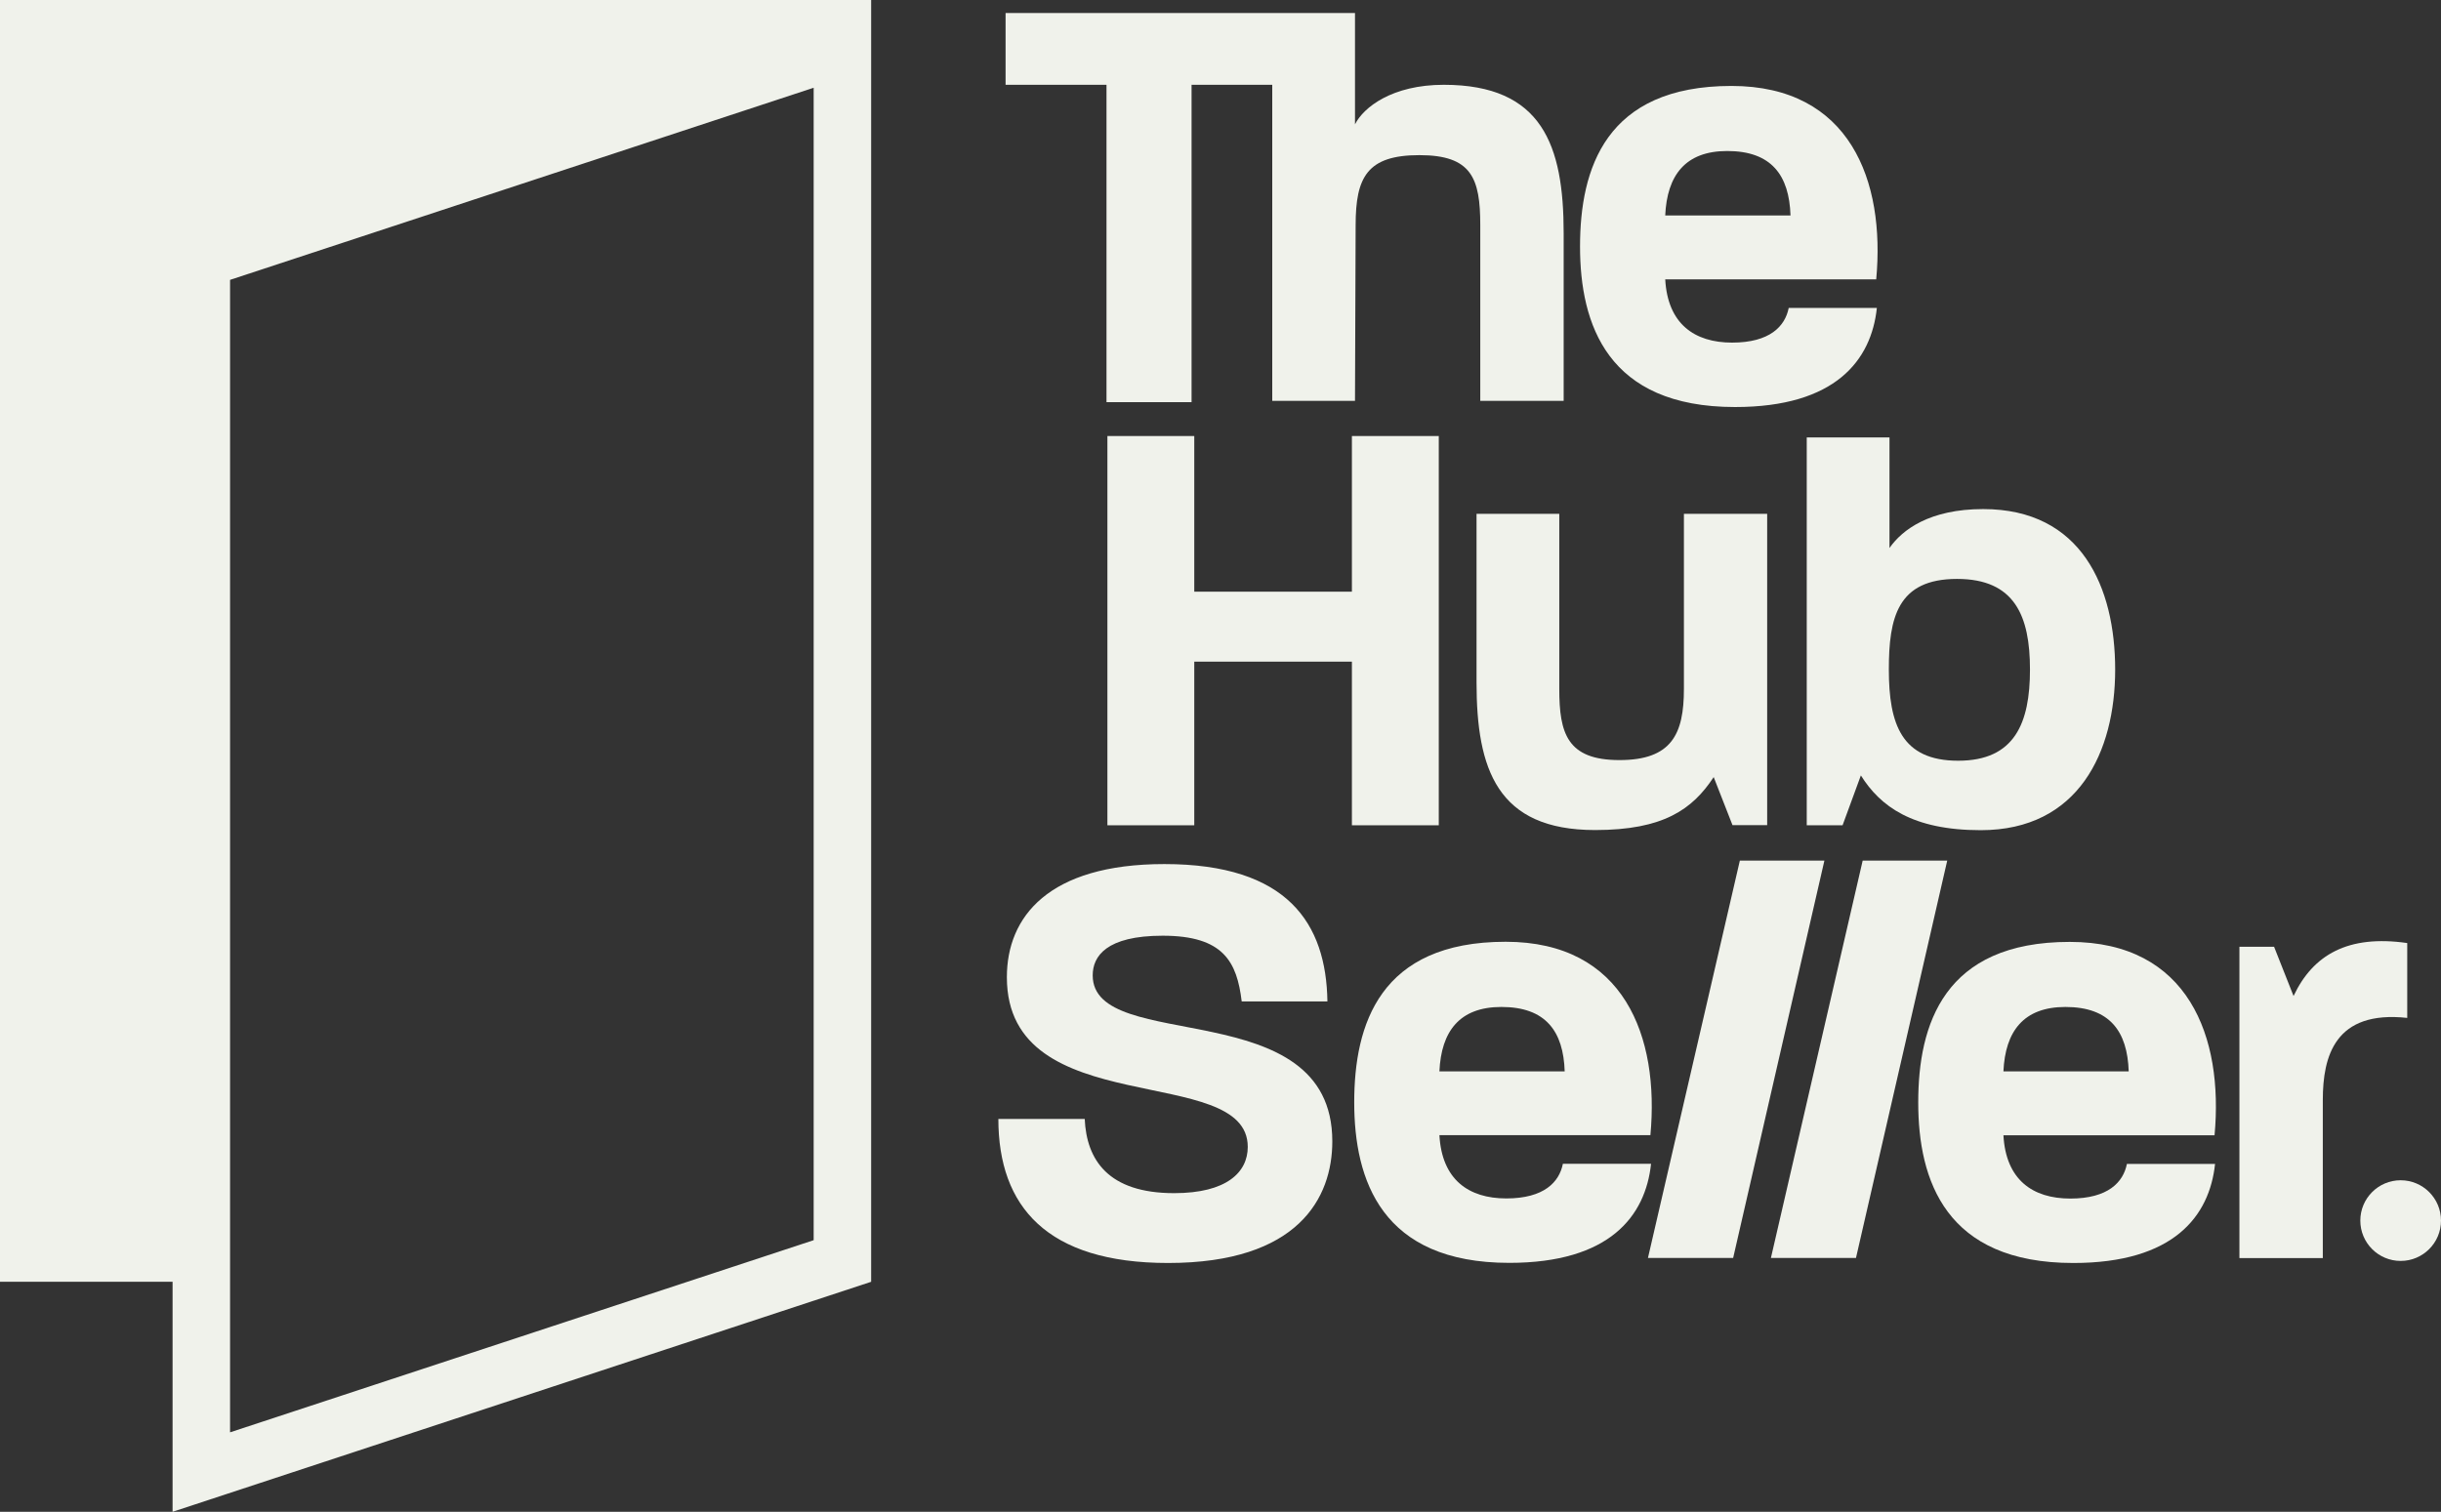 <?xml version="1.0" encoding="UTF-8"?> <svg xmlns="http://www.w3.org/2000/svg" id="Layer_2" viewBox="0 0 189.39 117.33"><rect x="0" y="0" width="189.39" height="117.33" fill="#333333" stroke="none"/><defs><style>.cls-1{fill:#f0f2eb;}</style></defs><g id="Layer_1-2"><path class="cls-1" d="m0,0v99.48h13.39v17.85l54.2-17.85V0H0Zm17.85,111.16V21.72L63.13,6.81v89.44l-9.8,3.23-35.47,11.68Z"></path><circle class="cls-1" cx="186.26" cy="94.73" r="3.13"></circle><path class="cls-1" d="m85.84,31.21h6.61V6.58h6.26v24.53h6.42l.05-13.64c0-3.73.9-5.43,4.95-5.43s4.72,1.79,4.72,5.43v13.64h6.47v-13.02c0-6.8-1.65-11.51-9.3-11.51-4.01,0-6.23,1.75-6.89,3.07V1.01h-27.11v5.57h7.83v24.63Z"></path><path class="cls-1" d="m134.62,31.59c7.79,0,10.57-3.63,11-7.69h-6.84c-.28,1.42-1.46,2.69-4.39,2.69s-5-1.46-5.19-4.91h16.37c.71-7.64-2.03-15.01-11.23-15.01-9.77,0-11.75,6.42-11.75,12.46s2.12,12.46,12.03,12.46Zm-.61-19.87c3.44,0,4.81,1.89,4.91,5h-9.72c.14-3.11,1.56-5,4.81-5Z"></path><polygon class="cls-1" points="111.63 64.05 111.63 33.84 104.89 33.84 104.89 45.92 92.66 45.92 92.66 33.84 85.92 33.84 85.92 64.05 92.66 64.05 92.66 51.35 104.89 51.35 104.89 64.05 111.63 64.05"></polygon><path class="cls-1" d="m120.98,39.88h-6.42v13.07c0,6.75,1.6,11.47,9.2,11.47,5.29,0,7.55-1.6,9.2-4.11l1.46,3.73h2.69v-24.16h-6.46v13.59c0,3.49-.94,5.52-5,5.52s-4.67-2.08-4.67-5.52v-13.59Z"></path><path class="cls-1" d="m140.18,33.95v30.1h2.78l1.42-3.87c1.51,2.41,4.01,4.25,9.3,4.25,7.6,0,10.43-6.09,10.43-12.46s-2.6-12.46-10.24-12.46c-4.15,0-6.28,1.6-7.27,3.02v-8.58h-6.42Zm11.66,10.98c4.48,0,5.66,2.88,5.66,7.03s-1.18,7.08-5.57,7.08-5.38-2.83-5.38-7.08c0-4.01.66-7.03,5.29-7.03Z"></path><path class="cls-1" d="m84.78,75.69c0-1.46,1.04-3.07,5.43-3.07,4.72,0,5.76,2.03,6.13,5.1h6.65c-.09-6.04-3.07-10.66-12.65-10.66-9.01,0-12.22,4.11-12.22,8.78,0,11.33,18.69,6.56,18.69,13.17,0,1.98-1.65,3.59-5.71,3.59-5.14,0-6.8-2.6-6.94-5.76h-6.7c0,6.8,3.77,11.18,13.17,11.18,10.1,0,12.74-5.05,12.74-9.44,0-11.61-18.59-6.7-18.59-12.88Z"></path><path class="cls-1" d="m121.26,90.32c-.28,1.42-1.46,2.69-4.39,2.69s-5-1.46-5.19-4.91h16.37c.71-7.64-2.03-15.01-11.23-15.01-9.77,0-11.75,6.42-11.75,12.46s2.12,12.46,12.03,12.46c7.79,0,10.57-3.63,11-7.69h-6.84Zm-4.77-12.17c3.44,0,4.81,1.89,4.91,5h-9.72c.14-3.11,1.56-5,4.81-5Z"></path><polygon class="cls-1" points="134.99 66.79 127.86 97.63 134.47 97.63 141.55 66.79 134.99 66.79"></polygon><polygon class="cls-1" points="144.52 66.79 137.4 97.63 144 97.63 151.08 66.79 144.52 66.79"></polygon><path class="cls-1" d="m160.58,73.1c-9.77,0-11.75,6.42-11.75,12.46s2.12,12.46,12.03,12.46c7.79,0,10.57-3.63,11-7.69h-6.84c-.28,1.42-1.46,2.69-4.39,2.69s-5-1.46-5.19-4.91h16.38c.71-7.64-2.03-15.01-11.23-15.01Zm-5.14,10.05c.14-3.11,1.56-5,4.81-5,3.44,0,4.81,1.89,4.91,5h-9.72Z"></path><path class="cls-1" d="m186.77,78.99v-5.8c-4.58-.66-7.31.9-8.82,4.11l-1.51-3.82h-2.69v24.16h6.47v-12.27c0-3.4.94-6.98,6.56-6.37Z"></path></g></svg> 